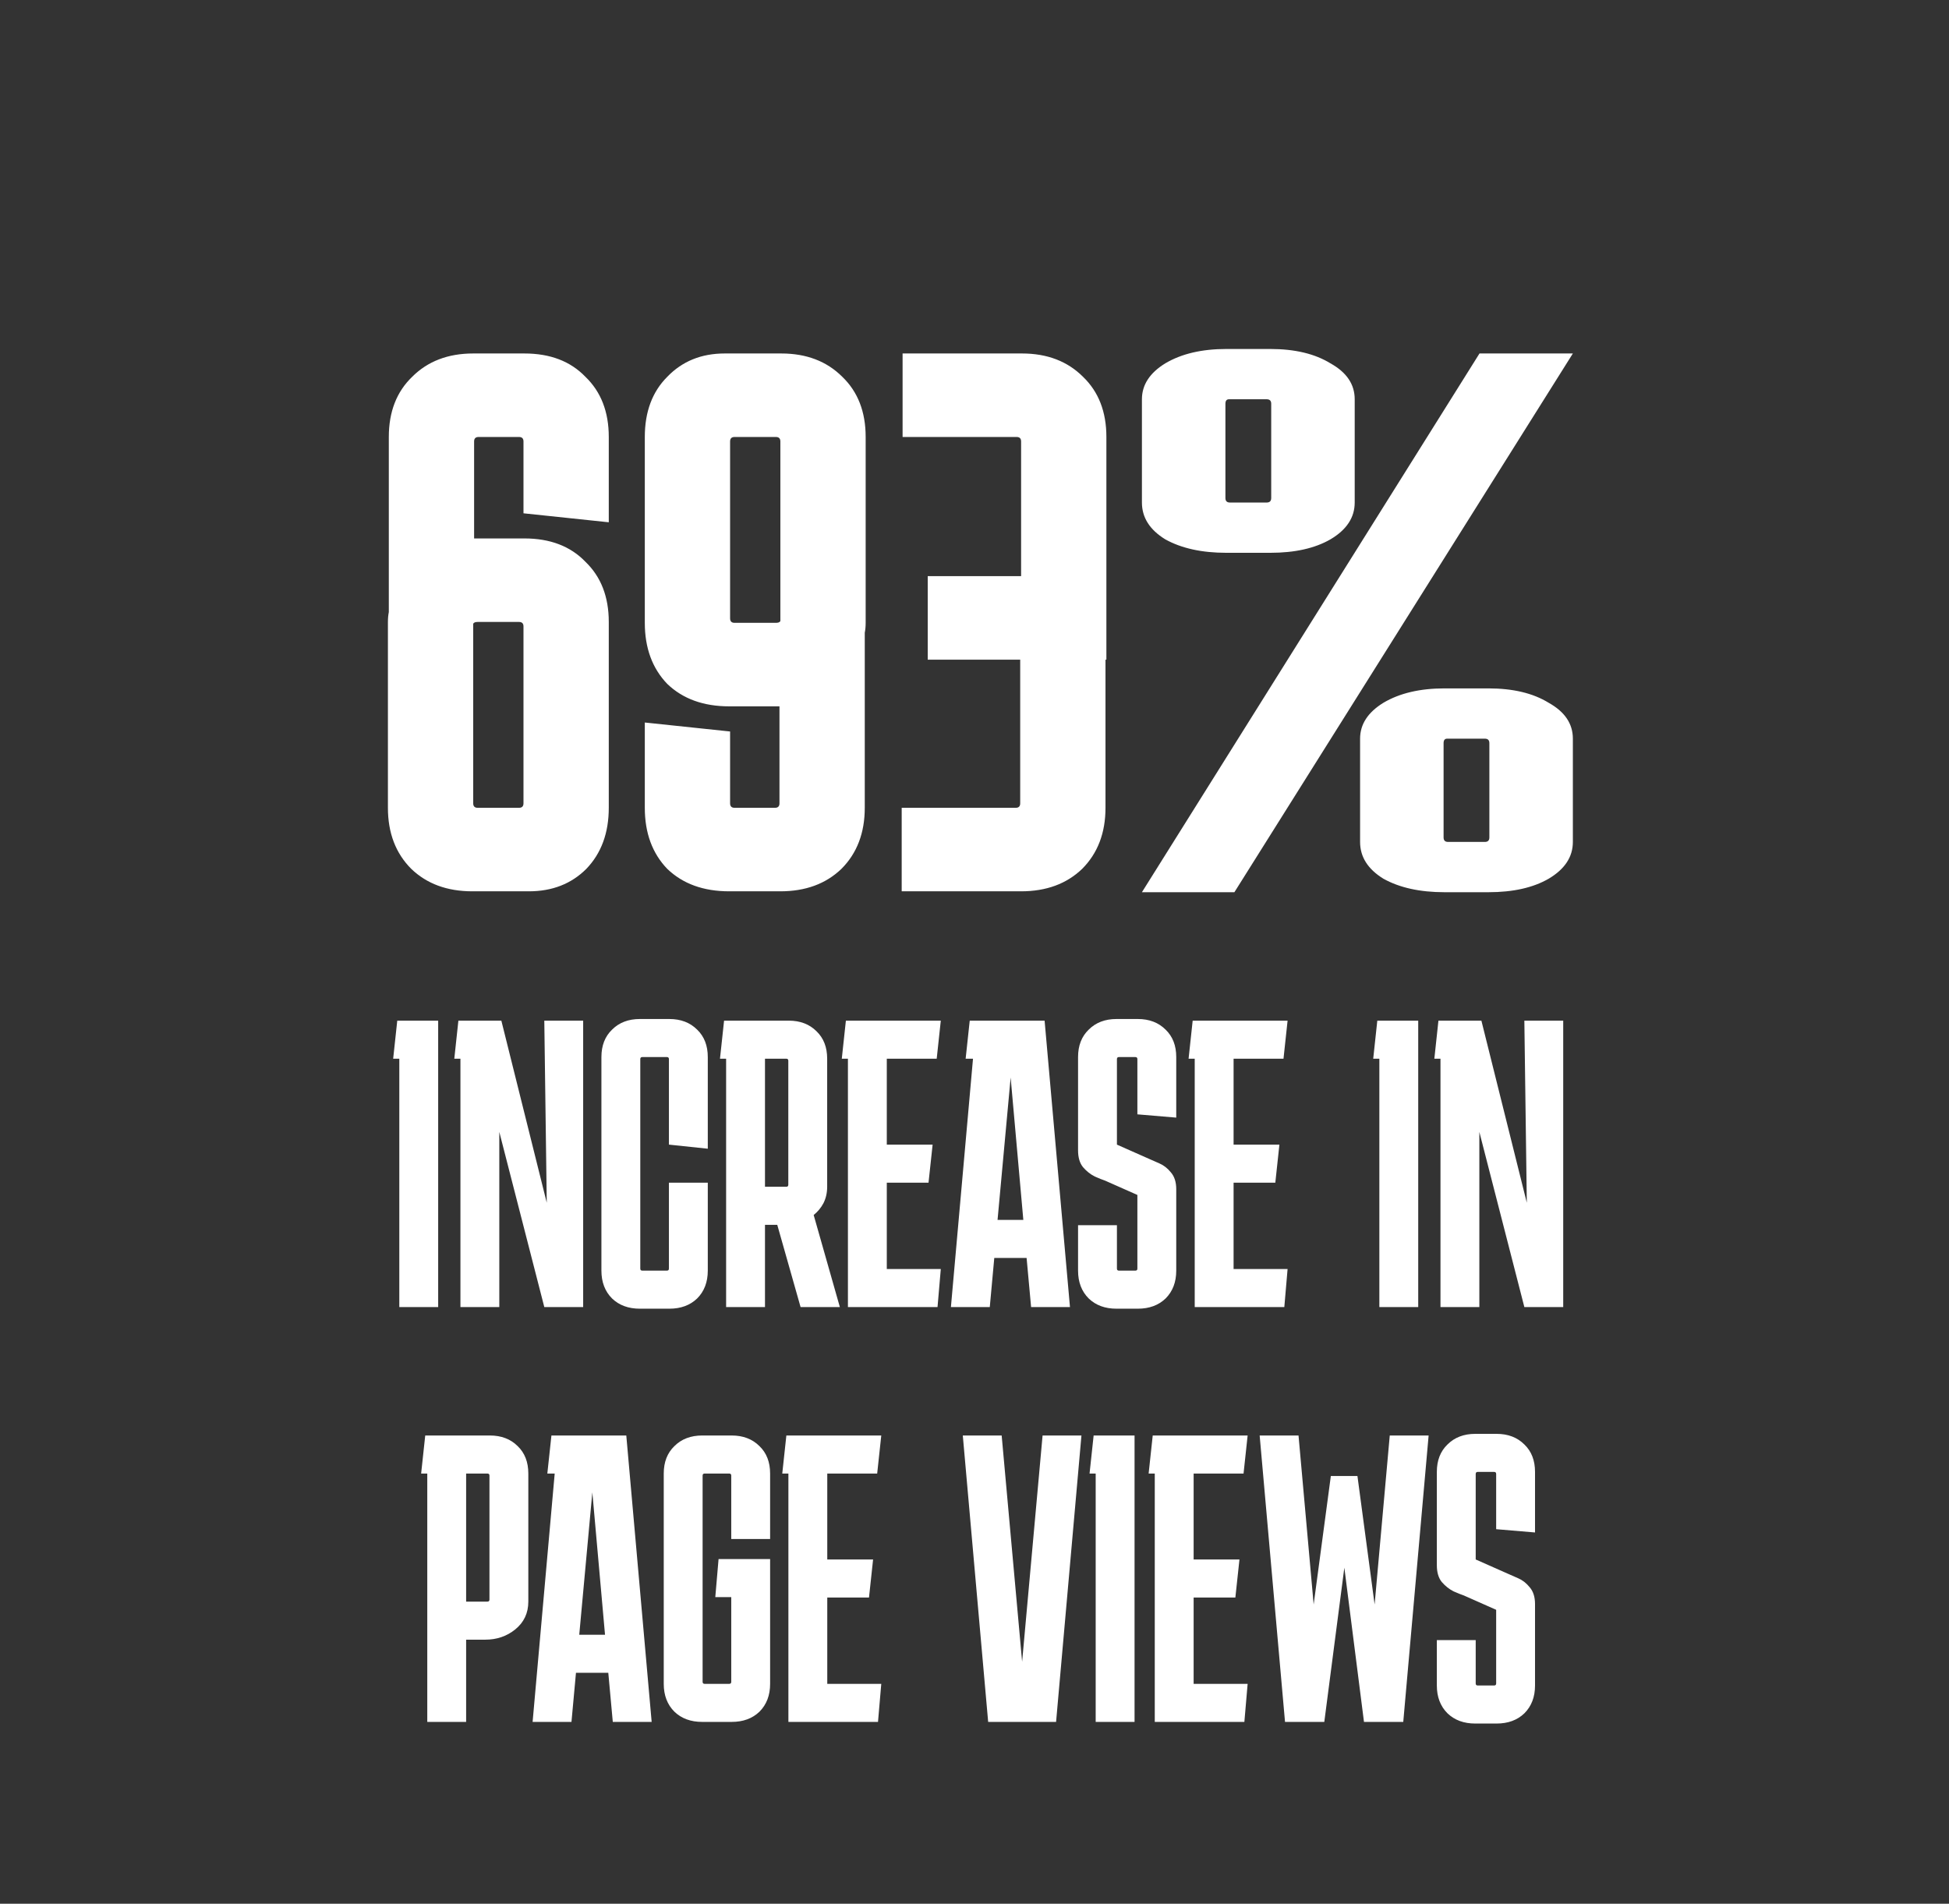 <svg width="343" height="335" viewBox="0 0 343 335" fill="none" xmlns="http://www.w3.org/2000/svg">
<rect x="0" y="0" width="343" height="335" fill="#333333" stroke="none"/>
<path d="M93.075 156.842H83.121C78.697 156.842 75.116 155.525 72.377 152.892C69.639 150.153 68.269 146.572 68.269 142.148V130.298V109.442C68.269 108.81 68.322 108.231 68.427 107.704V76.894C68.427 72.47 69.797 68.941 72.535 66.308C75.274 63.569 78.855 62.2 83.279 62.2H92.285C96.815 62.2 100.396 63.569 103.029 66.308C105.768 68.941 107.137 72.47 107.137 76.894V91.904L92.127 90.324V77.684C92.127 77.157 91.864 76.894 91.337 76.894H84.227C83.701 76.894 83.437 77.157 83.437 77.684V94.748H92.285C96.815 94.748 100.396 96.117 103.029 98.856C105.768 101.489 107.137 105.018 107.137 109.442V142.148C107.137 146.572 105.821 150.153 103.187 152.892C100.554 155.525 97.183 156.842 93.075 156.842ZM92.127 110.232C92.127 109.705 91.864 109.442 91.337 109.442H84.069C83.648 109.442 83.385 109.547 83.279 109.758V141.358C83.279 141.885 83.543 142.148 84.069 142.148H91.337C91.864 142.148 92.127 141.885 92.127 141.358V110.232ZM113.478 127.138L128.488 128.718V141.358C128.488 141.885 128.752 142.148 129.278 142.148H136.388C136.915 142.148 137.178 141.885 137.178 141.358V124.294H128.33C123.801 124.294 120.167 122.977 117.428 120.344C114.795 117.605 113.478 114.024 113.478 109.6V76.894C113.478 72.47 114.795 68.941 117.428 66.308C120.062 63.569 123.432 62.2 127.54 62.2H137.494C141.918 62.2 145.5 63.569 148.238 66.308C150.977 68.941 152.346 72.47 152.346 76.894V88.744V109.6C152.346 110.232 152.294 110.811 152.188 111.338V142.148C152.188 146.572 150.819 150.153 148.08 152.892C145.342 155.525 141.76 156.842 137.336 156.842H128.33C123.801 156.842 120.167 155.525 117.428 152.892C114.795 150.153 113.478 146.572 113.478 142.148V127.138ZM129.278 76.894C128.752 76.894 128.488 77.157 128.488 77.684V108.81C128.488 109.337 128.752 109.6 129.278 109.6H136.546C136.968 109.6 137.231 109.495 137.336 109.284V77.684C137.336 77.157 137.073 76.894 136.546 76.894H129.278ZM194.711 101.384V116.078H194.553V142.148C194.553 146.572 193.184 150.153 190.445 152.892C187.707 155.525 184.125 156.842 179.701 156.842H158.687V142.148H178.753C179.28 142.148 179.543 141.885 179.543 141.358V116.078H163.269V101.384H179.701V77.684C179.701 77.157 179.438 76.894 178.911 76.894H158.845V62.2H179.859C184.283 62.2 187.865 63.569 190.603 66.308C193.342 68.941 194.711 72.47 194.711 76.894V101.384ZM238.411 70.258V88.428C238.411 91.061 236.989 93.221 234.145 94.906C231.406 96.486 227.877 97.276 223.559 97.276H215.817C211.498 97.276 207.917 96.486 205.073 94.906C202.334 93.221 200.965 91.061 200.965 88.428V70.258C200.965 67.73 202.334 65.623 205.073 63.938C207.917 62.253 211.498 61.41 215.817 61.41H223.559C227.877 61.41 231.406 62.253 234.145 63.938C236.989 65.518 238.411 67.625 238.411 70.258ZM200.965 157L260.373 62.2H276.805L217.239 157H200.965ZM216.449 88.428H222.927C223.453 88.428 223.717 88.165 223.717 87.638V71.048C223.717 70.521 223.453 70.258 222.927 70.258H216.291C215.869 70.258 215.659 70.521 215.659 71.048V87.638C215.659 88.165 215.922 88.428 216.449 88.428ZM276.805 129.982V148.152C276.805 150.785 275.383 152.945 272.539 154.63C269.8 156.21 266.271 157 261.953 157H254.211C249.892 157 246.311 156.21 243.467 154.63C240.728 152.945 239.359 150.785 239.359 148.152V129.982C239.359 127.454 240.728 125.347 243.467 123.662C246.311 121.977 249.892 121.134 254.211 121.134H261.953C266.271 121.134 269.8 121.977 272.539 123.662C275.383 125.242 276.805 127.349 276.805 129.982ZM254.843 148.152H261.321C261.847 148.152 262.111 147.889 262.111 147.362V130.772C262.111 130.245 261.847 129.982 261.321 129.982H254.685C254.263 129.982 254.053 130.245 254.053 130.772V147.362C254.053 147.889 254.316 148.152 254.843 148.152ZM70.273 230V186.296H69.193L69.913 179.6H77.113V230H70.273ZM95.79 179.6H102.63V230H95.79L87.871 199.184V230H81.031V186.296H79.951L80.671 179.6H88.231L96.222 211.64L95.79 179.6ZM124.562 208.112V223.592C124.562 225.608 123.938 227.24 122.69 228.488C121.442 229.688 119.81 230.288 117.794 230.288H112.61C110.594 230.288 108.962 229.688 107.714 228.488C106.466 227.24 105.842 225.608 105.842 223.592V186.008C105.842 183.992 106.466 182.384 107.714 181.184C108.962 179.936 110.594 179.312 112.61 179.312H117.794C119.81 179.312 121.442 179.936 122.69 181.184C123.938 182.384 124.562 183.992 124.562 186.008V202.136L117.722 201.416V186.368C117.722 186.128 117.602 186.008 117.362 186.008H113.042C112.802 186.008 112.682 186.128 112.682 186.368V223.232C112.682 223.472 112.802 223.592 113.042 223.592H117.362C117.602 223.592 117.722 223.472 117.722 223.232V208.112H124.562ZM126.708 186.296L127.428 179.6H138.804C140.82 179.6 142.452 180.224 143.7 181.472C144.948 182.672 145.572 184.28 145.572 186.296V208.832C145.572 209.888 145.356 210.848 144.924 211.712C144.492 212.528 143.916 213.224 143.196 213.8L147.804 230H140.892L136.788 215.528H134.628V230H127.788V186.296H126.708ZM138.372 186.296H134.628V208.832H138.372C138.612 208.832 138.732 208.712 138.732 208.472V186.656C138.732 186.416 138.612 186.296 138.372 186.296ZM165.569 223.304L164.993 230H149.225V186.296H148.145L148.865 179.6H165.569L164.849 186.296H156.065V201.416H164.129L163.409 208.112H156.065V223.304H165.569ZM174.189 230H167.349L171.237 186.296H169.941L170.661 179.6H183.837L188.301 230H181.461L180.669 221.36H174.981L174.189 230ZM175.557 214.664H180.093L177.861 189.608L175.557 214.664ZM196.565 215.6V223.232C196.565 223.472 196.685 223.592 196.925 223.592H199.805C200.045 223.592 200.165 223.472 200.165 223.232V210.272L194.477 207.752C194.045 207.608 193.445 207.368 192.677 207.032C191.909 206.648 191.213 206.096 190.589 205.376C190.013 204.656 189.725 203.672 189.725 202.424V186.008C189.725 183.992 190.349 182.384 191.597 181.184C192.845 179.936 194.477 179.312 196.493 179.312H200.237C202.253 179.312 203.885 179.936 205.133 181.184C206.381 182.384 207.005 183.992 207.005 186.008V196.664L200.165 196.088V186.368C200.165 186.128 200.045 186.008 199.805 186.008H196.925C196.685 186.008 196.565 186.128 196.565 186.368V201.416L202.253 203.936C202.685 204.128 203.285 204.392 204.053 204.728C204.821 205.064 205.493 205.592 206.069 206.312C206.693 207.032 207.005 208.016 207.005 209.264V223.592C207.005 225.608 206.381 227.24 205.133 228.488C203.885 229.688 202.253 230.288 200.237 230.288H196.493C194.477 230.288 192.845 229.688 191.597 228.488C190.349 227.24 189.725 225.608 189.725 223.592V215.6H196.565ZM226.6 223.304L226.024 230H210.256V186.296H209.176L209.896 179.6H226.6L225.88 186.296H217.096V201.416H225.16L224.44 208.112H217.096V223.304H226.6ZM242.749 230V186.296H241.669L242.389 179.6H249.589V230H242.749ZM268.267 179.6H275.107V230H268.267L260.347 199.184V230H253.507V186.296H252.427L253.147 179.6H260.707L268.699 211.64L268.267 179.6ZM74.115 259.296L74.835 252.6H86.21C88.227 252.6 89.859 253.224 91.106 254.472C92.355 255.672 92.978 257.28 92.978 259.296V281.832C92.978 283.848 92.21 285.48 90.674 286.728C89.186 287.928 87.434 288.528 85.418 288.528H82.034V303H75.195V259.296H74.115ZM85.778 259.296H82.034V281.832H85.778C86.019 281.832 86.138 281.712 86.138 281.472V259.656C86.138 259.416 86.019 259.296 85.778 259.296ZM100.572 303H93.732L97.62 259.296H96.324L97.044 252.6H110.22L114.684 303H107.844L107.052 294.36H101.364L100.572 303ZM101.94 287.664H106.476L104.244 262.608L101.94 287.664ZM135.531 296.304C135.531 298.32 134.907 299.952 133.659 301.2C132.411 302.4 130.779 303 128.763 303H123.579C121.563 303 119.931 302.4 118.683 301.2C117.435 299.952 116.811 298.32 116.811 296.304V259.296C116.811 257.28 117.435 255.672 118.683 254.472C119.931 253.224 121.563 252.6 123.579 252.6H128.763C130.779 252.6 132.411 253.224 133.659 254.472C134.907 255.672 135.531 257.28 135.531 259.296V270.816H128.691V259.656C128.691 259.416 128.571 259.296 128.331 259.296H124.011C123.771 259.296 123.651 259.416 123.651 259.656V295.944C123.651 296.184 123.771 296.304 124.011 296.304H128.331C128.571 296.304 128.691 296.184 128.691 295.944V281.04H125.883L126.459 274.344H135.531V296.304ZM155.093 296.304L154.517 303H138.749V259.296H137.669L138.389 252.6H155.093L154.373 259.296H145.589V274.416H153.653L152.933 281.112H145.589V296.304H155.093ZM183.481 252.6H190.321L185.857 303H173.905L169.441 252.6H176.281L179.881 292.416L183.481 252.6ZM192.827 303V259.296H191.747L192.467 252.6H199.667V303H192.827ZM219.569 296.304L218.993 303H203.225V259.296H202.145L202.865 252.6H219.569L218.849 259.296H210.065V274.416H218.129L217.409 281.112H210.065V296.304H219.569ZM226.148 303L221.684 252.6H228.524L231.188 282.336L234.212 259.728H238.892L241.916 282.336L244.58 252.6H251.42L246.956 303H240.044L236.588 275.856L233.06 303H226.148ZM259.706 288.6V296.232C259.706 296.472 259.826 296.592 260.066 296.592H262.946C263.186 296.592 263.306 296.472 263.306 296.232V283.272L257.618 280.752C257.186 280.608 256.586 280.368 255.818 280.032C255.05 279.648 254.354 279.096 253.73 278.376C253.154 277.656 252.866 276.672 252.866 275.424V259.008C252.866 256.992 253.49 255.384 254.738 254.184C255.986 252.936 257.618 252.312 259.634 252.312H263.378C265.394 252.312 267.026 252.936 268.274 254.184C269.522 255.384 270.146 256.992 270.146 259.008V269.664L263.306 269.088V259.368C263.306 259.128 263.186 259.008 262.946 259.008H260.066C259.826 259.008 259.706 259.128 259.706 259.368V274.416L265.394 276.936C265.826 277.128 266.426 277.392 267.194 277.728C267.962 278.064 268.634 278.592 269.21 279.312C269.834 280.032 270.146 281.016 270.146 282.264V296.592C270.146 298.608 269.522 300.24 268.274 301.488C267.026 302.688 265.394 303.288 263.378 303.288H259.634C257.618 303.288 255.986 302.688 254.738 301.488C253.49 300.24 252.866 298.608 252.866 296.592V288.6H259.706Z" fill="white"/>
</svg>
